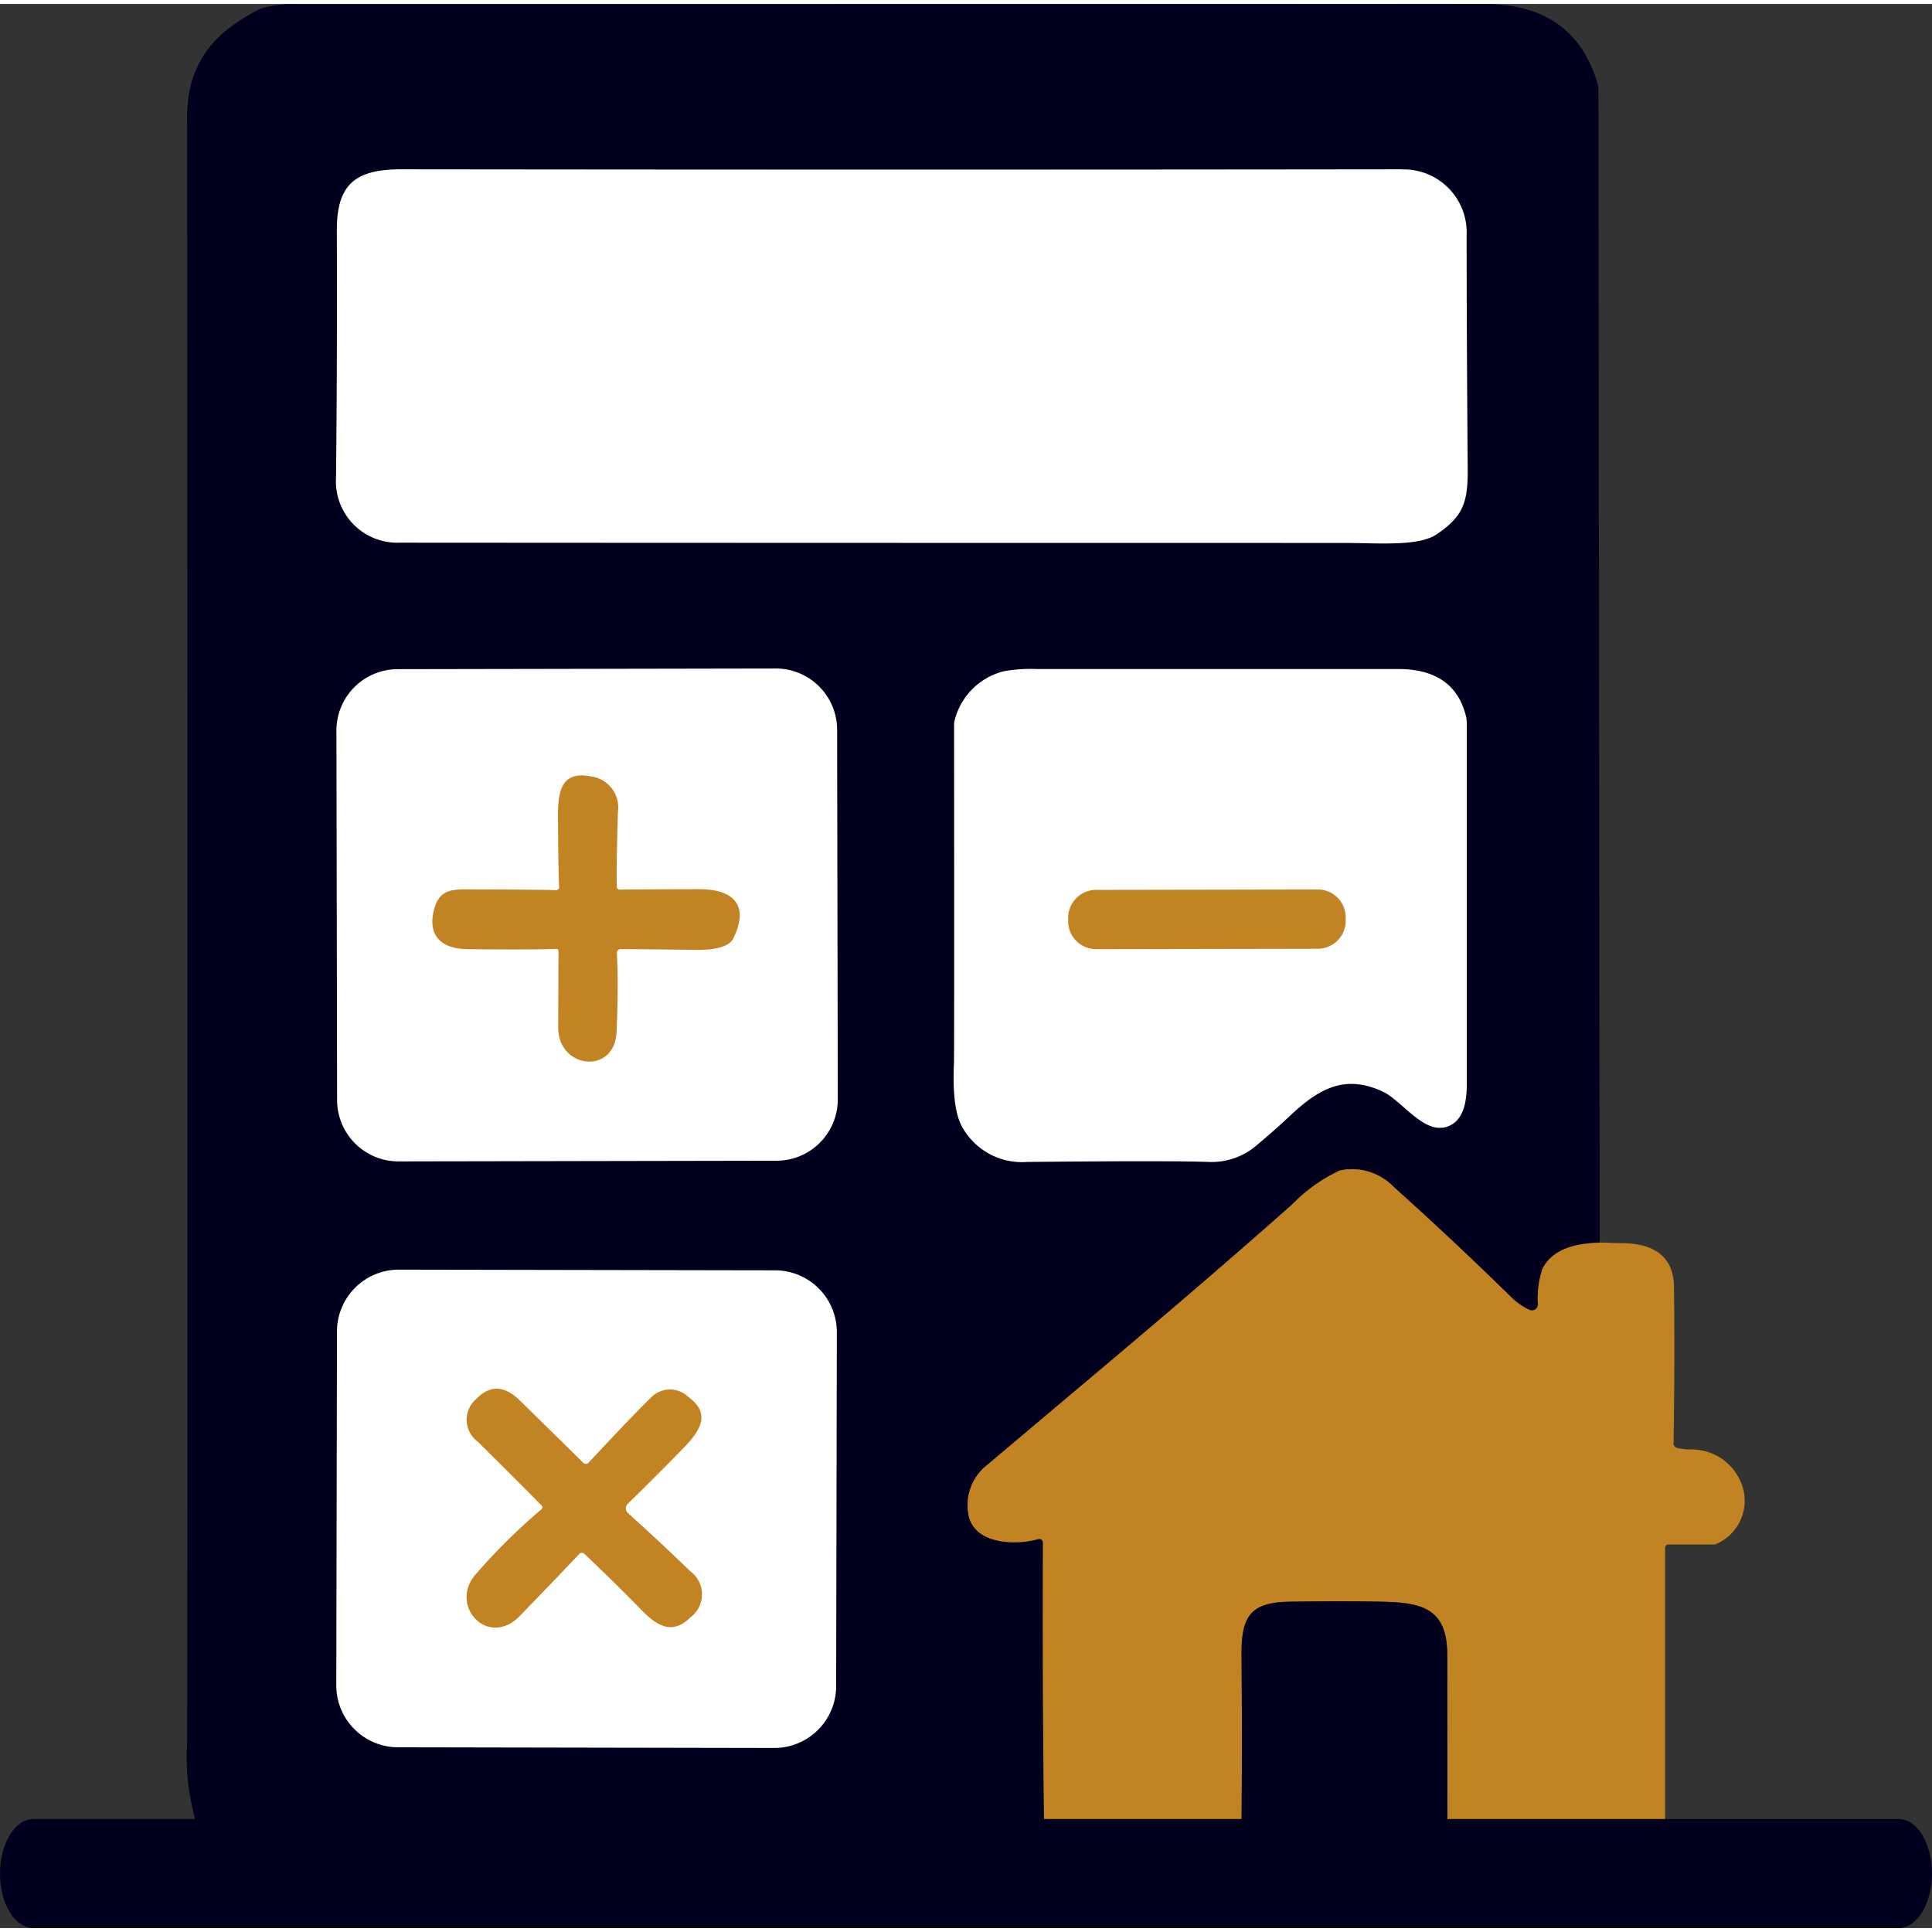<svg xmlns="http://www.w3.org/2000/svg" width="145" height="145" viewBox="0 0 141.73 141.15">
  <rect x="0" y="0" width="141.73" height="141.15" fill="#333333" stroke="none"/>
  <g id="estimer" transform="translate(-1663.42 -164.35)">
    <g id="Groupe_41" data-name="Groupe 41">
      <path id="Tracé_567" data-name="Tracé 567" d="M1780.77,255.21c-1.63.05-3.42.39-4.2,1.92a6.949,6.949,0,0,0-.33,2.65.446.446,0,0,1-.63.36,4.722,4.722,0,0,1-1.31-.91q-4.245-4.17-8.6-8.07a4.254,4.254,0,0,0-4-1.24,11.965,11.965,0,0,0-3.5,2.5q-6.045,5.37-14.09,12.13-3.96,3.33-8.32,7.01a3.709,3.709,0,0,0-1.36,3.36c.22,2.44,3.47,2.52,5.15,2.04a.272.272,0,0,1,.35.26q-.045,11.265.09,21a4.783,4.783,0,0,0,2.15,4.1l-59.19-.05a1.1,1.1,0,0,1-.4-.08,8.81,8.81,0,0,1-4.84-4.67,17.05,17.05,0,0,1-.59-5.64q.03-26.8,0-118.84a10.282,10.282,0,0,1,.36-3.1c.88-2.64,2.56-3.94,4.95-5.22a7.678,7.678,0,0,1,2.61-.35q77.28,0,87.19-.02c4.41-.01,7.19,1.92,8.35,5.82a1.593,1.593,0,0,1,.07.48l.09,84.56h0Z" fill="#00001e"/>
      <path id="Tracé_568" data-name="Tracé 568" d="M1766.24,176.49a4.619,4.619,0,0,1,4.77,4.82q0,6.54.08,17.21c.02,2.44-.38,3.44-2.25,4.72-1.35.93-4.31.65-6.82.65q-40.14,0-69.31-.02a4.5,4.5,0,0,1-4.64-4.77q.09-8.01.06-18.15c-.01-3.45,1.44-4.48,4.79-4.47q37.725.045,73.33,0h0Z" fill="#fff"/>
      <path id="Tracé_569" data-name="Tracé 569" d="M1724.88,244.71a4.5,4.5,0,0,1-4.48,4.5l-27.75.05a4.5,4.5,0,0,1-4.5-4.48l-.05-27.13a4.5,4.5,0,0,1,4.48-4.5l27.75-.05a4.5,4.5,0,0,1,4.5,4.48l.05,27.13Z" fill="#fff"/>
      <path id="Tracé_570" data-name="Tracé 570" d="M1769.23,246.78c-1.51.23-3.1-2.05-4.35-2.63-2.75-1.29-4.65-.28-6.8,1.74-.71.67-1.52,1.39-2.44,2.16a5.08,5.08,0,0,1-3.55,1.25q-2.7-.105-13.31,0a5.02,5.02,0,0,1-4.76-2.54c-.51-.88-.72-2.44-.62-4.68q.03-.555.01-24.88a1.256,1.256,0,0,1,.05-.33,4.953,4.953,0,0,1,3.61-3.57,11.185,11.185,0,0,1,2.42-.16q24.51,0,26.51,0c2.75,0,4.41,1.17,4.97,3.49a1.913,1.913,0,0,1,.05.41v26.61c0,1.44-.32,2.92-1.8,3.15h0Z" fill="#fff"/>
      <path id="Tracé_571" data-name="Tracé 571" d="M1708.67,233.97q.135,2.205-.02,5.78c-.13,3.19-4.29,2.73-4.28-.32.01-3.02.02-4.89.02-5.61a.144.144,0,0,0-.16-.15c-1.47.05-3.64.05-6.51.02-1.81-.02-2.96-.89-2.47-2.86.42-1.68,1.49-1.53,3.14-1.52,2.8,0,4.74.02,5.82.05a.22.22,0,0,0,.23-.23c-.04-.79-.07-2.26-.08-4.39-.02-2.01-.14-4.2,2.36-3.73a2.3,2.3,0,0,1,2.03,2.62c-.09,3.06-.11,4.88-.08,5.47a.221.221,0,0,0,.24.22c.68-.01,2.61-.02,5.81-.03,2.43,0,3.72,1.1,2.5,3.6-.41.85-2.1.86-2.9.85-2.71-.04-4.51-.05-5.39-.05a.247.247,0,0,0-.25.27h0Z" fill="#c28322"/>
      <path id="Tracé_572" data-name="Tracé 572" d="M1762.14,231.61a2.051,2.051,0,0,1-2.04,2.05l-16.27.03a2.051,2.051,0,0,1-2.05-2.04v-.26a2.051,2.051,0,0,1,2.04-2.05l16.27-.03a2.051,2.051,0,0,1,2.05,2.04v.26Z" fill="#c28322"/>
      <path id="Tracé_573" data-name="Tracé 573" d="M1780.77,255.21c.57.02,1.18.04,1.83.05,2,.06,3.59.87,3.62,3.16.05,3.96.03,7.79-.03,11.52a.343.343,0,0,0,.26.34,5.037,5.037,0,0,0,1.12.11,3.926,3.926,0,0,1,3.77,3.06,3.462,3.462,0,0,1-1.96,3.85.428.428,0,0,1-.22.06h-3.35a.243.243,0,0,0-.24.24v21.75a.225.225,0,0,1-.01.07,3.722,3.722,0,0,1-3.79,2.91q-3.885.12-12.18.02.03-8.52,0-16.92c-.01-3.45-1.94-3.82-4.91-3.87q-2.505-.045-6.62,0c-2.87.04-3.59,1.03-3.56,3.87q.075,8.445-.05,16.93l-12.28-.03a4.8,4.8,0,0,1-2.15-4.1q-.135-9.72-.09-21a.272.272,0,0,0-.35-.26c-1.68.48-4.93.4-5.15-2.04a3.719,3.719,0,0,1,1.36-3.36q4.365-3.675,8.32-7.01,8.04-6.765,14.09-12.13a11.965,11.965,0,0,1,3.5-2.5,4.254,4.254,0,0,1,4,1.24q4.35,3.9,8.6,8.07a4.872,4.872,0,0,0,1.31.91.442.442,0,0,0,.63-.36,6.932,6.932,0,0,1,.33-2.65c.78-1.53,2.57-1.87,4.2-1.92h0Z" fill="#c28322"/>
      <path id="Tracé_574" data-name="Tracé 574" d="M1724.76,287.76a4.537,4.537,0,0,1-4.55,4.53l-27.59-.05a4.537,4.537,0,0,1-4.53-4.55l.05-25.96a4.537,4.537,0,0,1,4.55-4.53l27.59.05a4.537,4.537,0,0,1,4.53,4.55l-.05,25.96Z" fill="#fff"/>
      <path id="Tracé_575" data-name="Tracé 575" d="M1705.92,278.05c-.91.97-2.36,2.48-4.36,4.55-2.32,2.4-5.26-.75-3.24-3.05a44,44,0,0,1,4.82-4.77.186.186,0,0,0,.01-.28c-1.5-1.52-3.07-3.08-4.68-4.68a2,2,0,0,1-.07-3.17c.97-1,2.03-.95,3.16.15,2.86,2.81,4.41,4.33,4.66,4.58a.263.263,0,0,0,.36,0c2.18-2.34,3.7-3.92,4.56-4.76a1.941,1.941,0,0,1,2.79-.07c1.71,1.26.81,2.53-.44,3.81q-1.83,1.875-4.01,4.01a.475.475,0,0,0,.02.7q2.46,2.22,4.56,4.26a2.1,2.1,0,0,1-.02,3.4c-1.24,1.23-2.35.68-3.49-.49-1.18-1.21-2.59-2.61-4.26-4.19a.278.278,0,0,0-.38,0h0Z" fill="#c28322"/>
      <path id="Tracé_576" data-name="Tracé 576" d="M1769.59,302.34l-15.14.02q.12-8.49.05-16.93c-.02-2.84.69-3.83,3.56-3.87q4.11-.06,6.62,0c2.97.05,4.89.42,4.91,3.87q.03,8.4,0,16.92h0Z" fill="#00001e"/>
    </g>
    <path id="Tracé_577" data-name="Tracé 577" d="M1802.7,305.5H1665.87c-1.36,0-2.45-1.79-2.45-4s1.1-4,2.45-4H1802.7c1.36,0,2.45,1.79,2.45,4S1804.05,305.5,1802.7,305.5Z" fill="#00001e"/>
  </g>
</svg>
